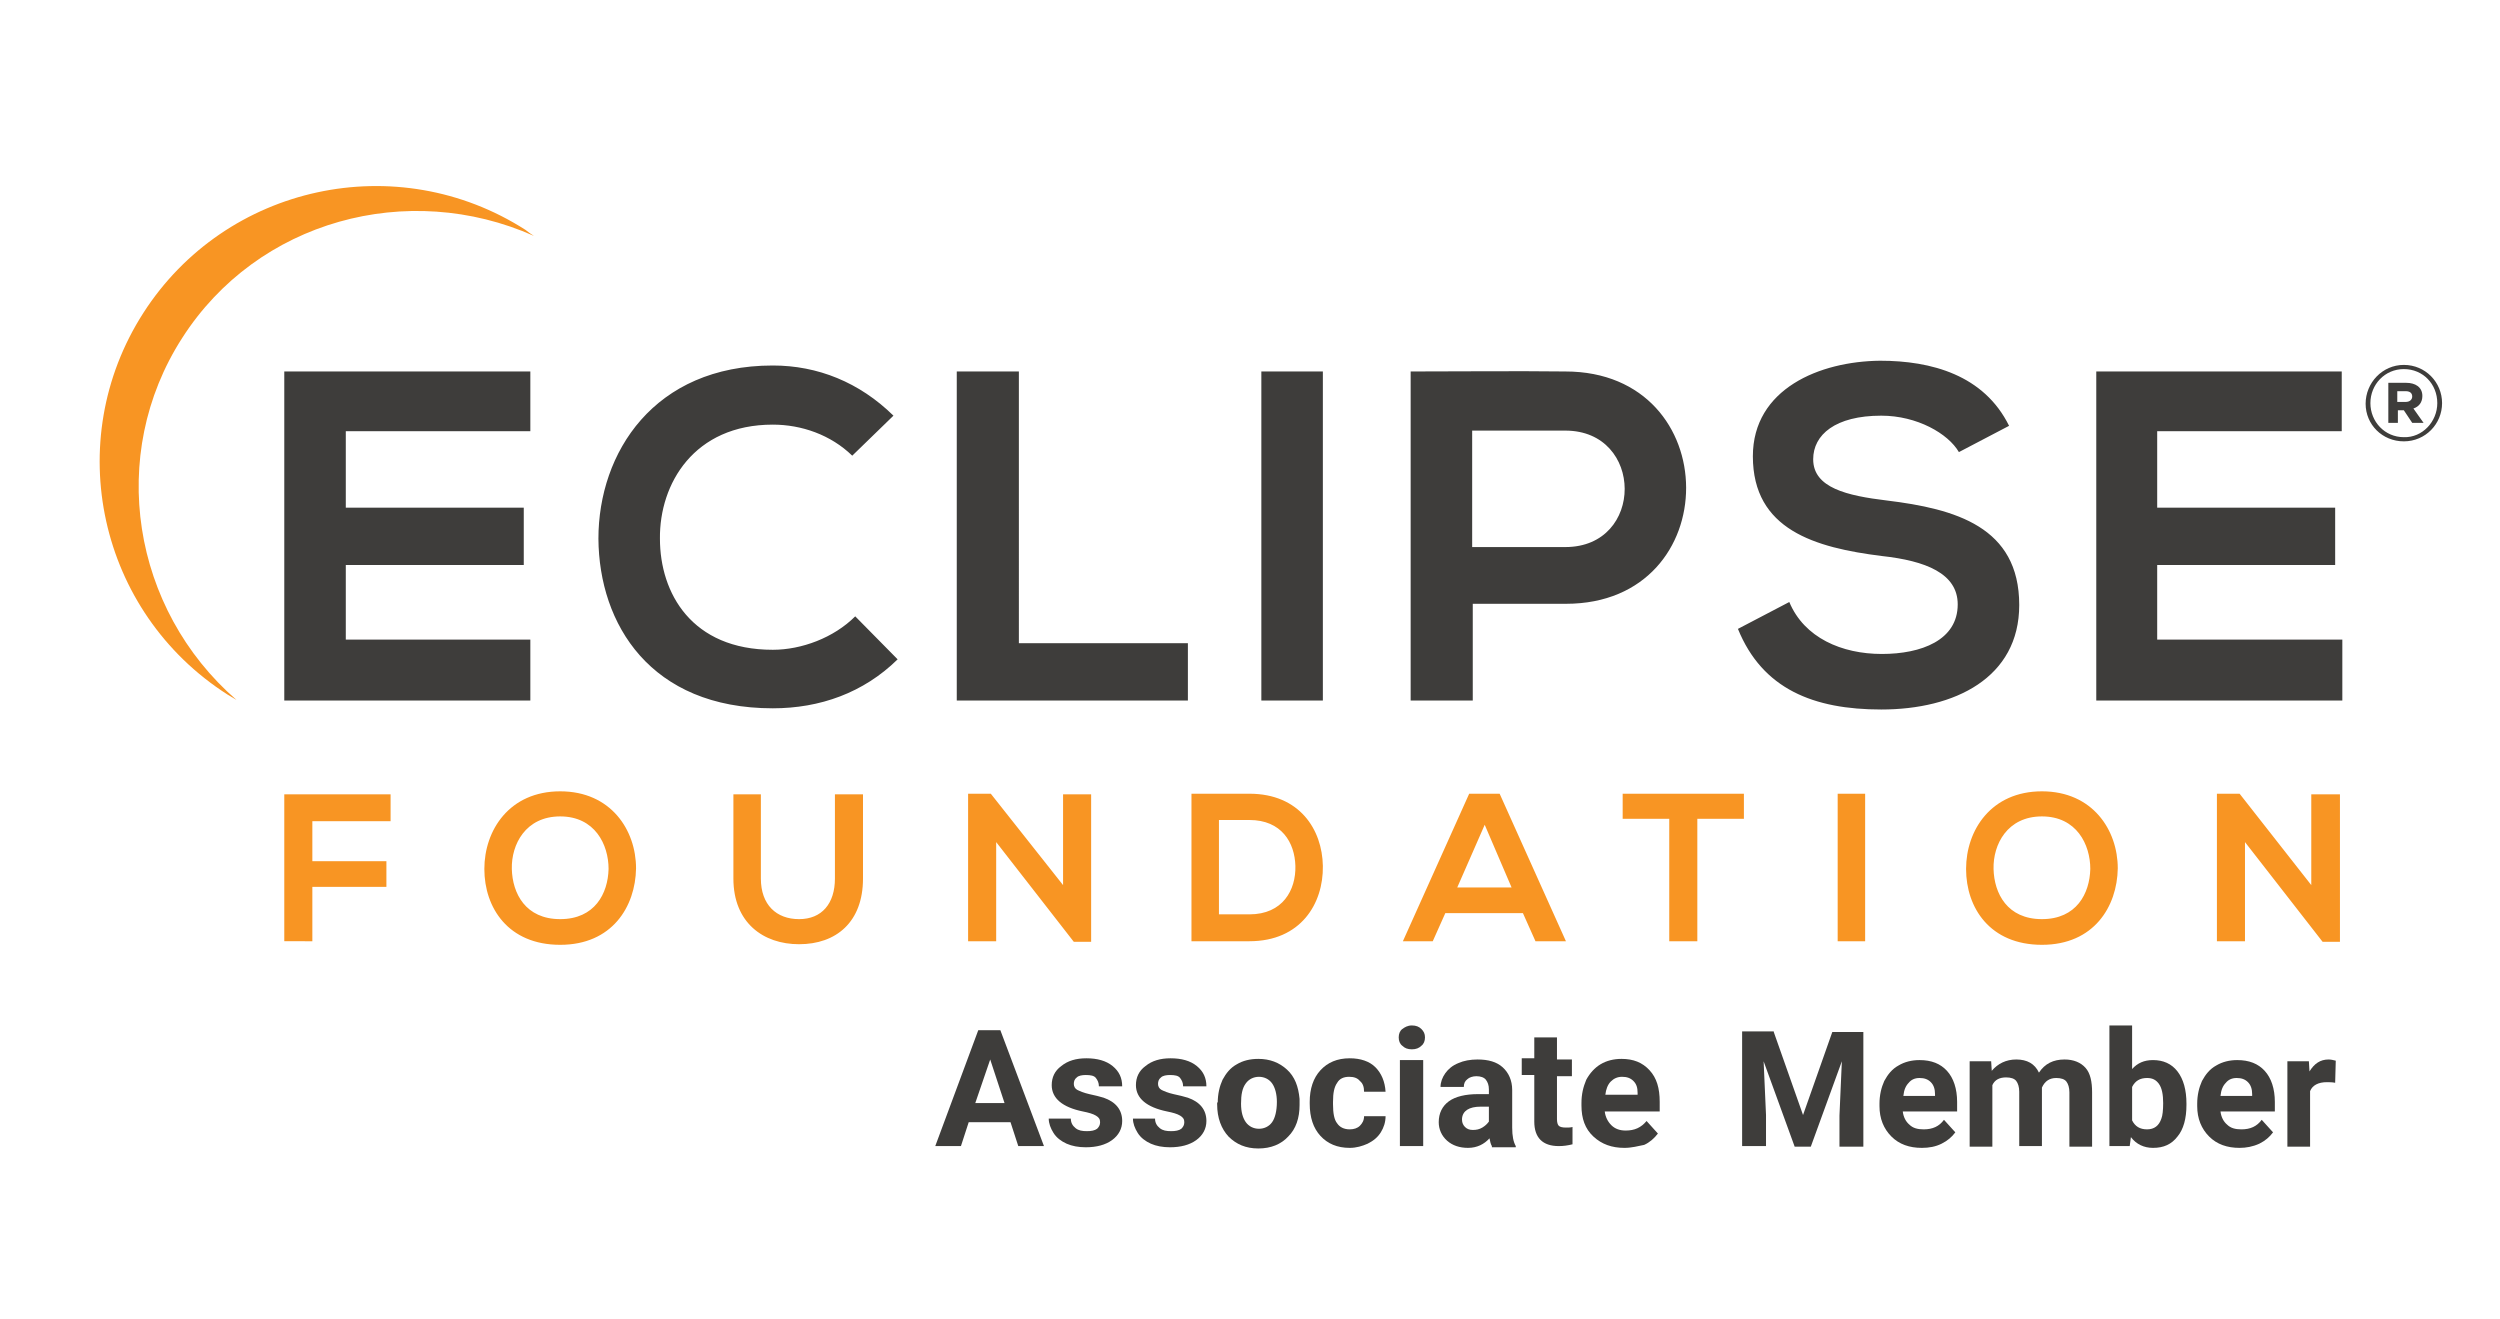 <?xml version="1.0" encoding="utf-8"?>
<!-- Generator: Adobe Illustrator 26.5.0, SVG Export Plug-In . SVG Version: 6.00 Build 0)  -->
<svg version="1.1" id="Layer_1" xmlns="http://www.w3.org/2000/svg" xmlns:xlink="http://www.w3.org/1999/xlink" x="0px" y="0px"
	 viewBox="0 0 418.6 220.9" style="enable-background:new 0 0 418.6 220.9;" xml:space="preserve">
<style type="text/css">
	.st0{fill:#3E3D3B;}
	.st1{fill:#F89523;}
</style>
<g>
	<path class="st0" d="M297,172.8l4.9,13.9l4.9-13.9h5.2V192h-4v-5.2l0.4-9.1l-5.2,14.3h-2.7l-5.2-14.3l0.4,9v5.2h-4v-19.2h5.3V172.8
		z"/>
	<path class="st0" d="M321.8,192.2c-2.1,0-3.8-0.6-5.1-1.9c-1.3-1.3-2-3-2-5.1v-0.4c0-1.4,0.3-2.7,0.8-3.8c0.6-1.1,1.3-2,2.4-2.6
		c1-0.6,2.2-0.9,3.5-0.9c2,0,3.5,0.6,4.6,1.8s1.7,3,1.7,5.2v1.6h-9.1c0.1,0.9,0.5,1.7,1.1,2.2c0.6,0.6,1.4,0.8,2.4,0.8
		c1.5,0,2.6-0.5,3.4-1.6l1.9,2.1c-0.6,0.8-1.3,1.4-2.3,1.9C324.1,192,323,192.2,321.8,192.2z M321.4,180.5c-0.8,0-1.4,0.3-1.8,0.8
		c-0.5,0.5-0.8,1.2-0.9,2.2h5.3v-0.3c0-0.8-0.2-1.5-0.7-2S322.2,180.5,321.4,180.5z"/>
	<path class="st0" d="M333.4,177.7l0.1,1.6c1-1.2,2.4-1.9,4.1-1.9c1.8,0,3.1,0.7,3.8,2.2c1-1.5,2.4-2.2,4.3-2.2
		c1.5,0,2.7,0.5,3.5,1.4s1.1,2.3,1.1,4.1v9.1h-3.8v-9.1c0-0.8-0.2-1.4-0.5-1.8c-0.3-0.4-0.9-0.6-1.7-0.6c-1.1,0-1.9,0.5-2.4,1.6v9.8
		h-3.8v-9.1c0-0.8-0.2-1.4-0.5-1.8s-0.9-0.6-1.7-0.6c-1.1,0-1.9,0.4-2.3,1.3V192h-3.8v-14.3H333.4z"/>
	<path class="st0" d="M366.1,185c0,2.3-0.5,4.1-1.5,5.3c-1,1.3-2.3,1.9-4.1,1.9c-1.5,0-2.8-0.6-3.7-1.8l-0.2,1.5h-3.4v-20.2h3.8v7.3
		c0.9-1,2-1.5,3.5-1.5c1.7,0,3.1,0.6,4.1,1.9c1,1.3,1.5,3.1,1.5,5.4L366.1,185L366.1,185z M362.2,184.7c0-1.4-0.2-2.5-0.7-3.2
		s-1.1-1-2-1c-1.2,0-2,0.5-2.5,1.5v5.6c0.5,1,1.3,1.5,2.5,1.5s2-0.6,2.4-1.8C362.1,186.8,362.2,185.9,362.2,184.7z"/>
	<path class="st0" d="M375,192.2c-2.1,0-3.8-0.6-5.1-1.9c-1.3-1.3-2-3-2-5.1v-0.4c0-1.4,0.3-2.7,0.8-3.8c0.6-1.1,1.3-2,2.4-2.6
		c1-0.6,2.2-0.9,3.5-0.9c2,0,3.5,0.6,4.6,1.8s1.7,3,1.7,5.2v1.6h-9.1c0.1,0.9,0.5,1.7,1.1,2.2c0.6,0.6,1.4,0.8,2.4,0.8
		c1.5,0,2.6-0.5,3.4-1.6l1.9,2.1c-0.6,0.8-1.3,1.4-2.3,1.9C377.2,192,376.1,192.2,375,192.2z M374.5,180.5c-0.8,0-1.4,0.3-1.8,0.8
		c-0.5,0.5-0.8,1.2-0.9,2.2h5.3v-0.3c0-0.8-0.2-1.5-0.7-2S375.3,180.5,374.5,180.5z"/>
	<path class="st0" d="M391,181.3c-0.5-0.1-1-0.1-1.4-0.1c-1.4,0-2.4,0.5-2.8,1.5v9.3H383v-14.3h3.6l0.1,1.7c0.8-1.3,1.8-2,3.2-2
		c0.4,0,0.8,0.1,1.2,0.2L391,181.3z"/>
</g>
<g>
	<path class="st1" d="M387,148.2l-12-15.3h-3.8v24.7h4.7V141l13,16.7h2.9V133H387V148.2z M341.9,136.7c5.8,0,8.1,4.7,8.1,8.8
		c-0.1,4.1-2.3,8.4-8.1,8.4c-5.8,0-8-4.3-8.1-8.4C333.7,141.4,336.1,136.7,341.9,136.7z M341.9,132.5c-8.5,0-12.7,6.5-12.7,13
		s4,12.7,12.7,12.7s12.6-6.4,12.7-12.8C354.6,139,350.4,132.5,341.9,132.5z M312.3,157.6v-24.7h-4.6v24.7H312.3z M279.5,157.6h4.7
		v-20.5h7.8v-4.2c-7.2,0-13.2,0-20.3,0v4.2h7.8V157.6z M253.1,148.6H244l4.6-10.5L253.1,148.6z M257.1,157.6h5.1l-11.1-24.7H246
		l-11.1,24.7h5l2.1-4.7h13L257.1,157.6z M204.1,137.3h5.1c5.4,0,7.6,3.8,7.7,7.7c0.1,4-2.1,8.1-7.7,8.1h-5.1V137.3z M209.2,132.9
		c-3,0-6.7,0-9.7,0v24.7c3,0,6.7,0,9.7,0c8.6,0,12.4-6.3,12.3-12.6C221.4,138.9,217.6,132.9,209.2,132.9z M178,148.2l-12.1-15.3
		h-3.8v24.7h4.7V141l13,16.7h2.9V133H178V148.2z M139.8,133v14.1c0,4.2-2.2,6.8-6,6.8s-6.4-2.4-6.4-6.8V133h-4.6v14.1
		c0,7.4,5,11,11,11c6.2,0,10.7-3.7,10.7-11V133H139.8z M93.8,136.7c5.8,0,8.1,4.7,8.1,8.8c-0.1,4.1-2.3,8.4-8.1,8.4
		c-5.8,0-8-4.3-8.1-8.4C85.6,141.4,88,136.7,93.8,136.7z M93.8,132.5c-8.5,0-12.7,6.5-12.7,13s4,12.7,12.7,12.7s12.6-6.4,12.7-12.8
		C106.5,139,102.3,132.5,93.8,132.5z M52.3,157.6v-9.1h12.4v-4.3H52.3v-6.7h13.1V133H47.6v24.6H52.3z"/>
	<path class="st0" d="M392.1,107.1h-30.9V94.6H391V85h-29.8V72.2h30.9v-10H351c0,18.4,0,36.8,0,55.1h41.2v-10.2H392.1z M336.4,71.3
		c-4.2-8.5-13-10.9-21.6-10.9c-10.1,0.1-21.3,4.7-21.3,16c0,12.3,10.4,15.3,21.6,16.7c7.3,0.8,12.7,2.9,12.7,8.1
		c0,6-6.1,8.3-12.7,8.3c-6.7,0-13-2.7-15.5-8.7l-8.6,4.5c4.1,10.1,12.7,13.5,24,13.5c12.3,0,23.1-5.3,23.1-17.5
		c0-13.1-10.7-16.1-22.2-17.5c-6.6-0.8-12.3-2.1-12.3-6.9c0-4.1,3.7-7.3,11.4-7.3c6,0,11.2,3,13,6.1L336.4,71.3z M262.1,62.2
		c-8.6-0.1-17.3,0-25.9,0v55.1h10.4v-16.2h15.6C289.1,101.1,289,62.2,262.1,62.2z M246.5,72.1h15.6c13.2,0,13.3,19.5,0,19.5h-15.6
		V72.1z M221.5,117.3V62.2h-10.3v55.1H221.5z M160.2,62.2v55.1h38.7v-9.6h-28.3V62.2H160.2z M143.2,103.2c-3.6,3.6-9,5.6-13.8,5.6
		c-13.6,0-18.9-9.5-18.9-18.6c-0.1-9.2,5.7-19.1,18.9-19.1c4.8,0,9.7,1.7,13.3,5.2l6.9-6.7c-5.7-5.6-12.7-8.4-20.2-8.4
		c-19.9,0-29.2,14.6-29.2,29c0.1,14.3,8.7,28.4,29.2,28.4c7.9,0,15.2-2.6,20.9-8.2L143.2,103.2z M88.8,107.1H57.9V94.6h29.8V85H57.9
		V72.2h30.9v-10H47.6c0,18.4,0,36.8,0,55.1h41.2V107.1z"/>
	<g>
		<path class="st1" d="M30.5,56.6c12.6-19.7,37.8-26.5,58.9-17.1c-0.5-0.3-0.9-0.6-1.4-1c-21.5-13.8-50.2-7.6-64,13.9
			s-7.5,50.1,14.1,63.9c0.5,0.3,1,0.6,1.5,0.9C22.1,102,17.9,76.2,30.5,56.6z"/>
	</g>
	<g>
		<path class="st0" d="M396.1,67.6L396.1,67.6c0-3.5,2.8-6.5,6.4-6.5s6.4,2.9,6.4,6.4l0,0c0,3.5-2.8,6.4-6.4,6.4
			S396.1,71.1,396.1,67.6z M408.1,67.5L408.1,67.5c0-3.2-2.4-5.7-5.6-5.7s-5.6,2.6-5.6,5.7l0,0c0,3.1,2.4,5.7,5.6,5.7
			C405.6,73.3,408.1,70.6,408.1,67.5z M399.8,64.1h3.1c1.5,0,2.7,0.7,2.7,2.2c0,1.1-0.6,1.8-1.5,2.1l1.7,2.4h-1.9l-1.4-2.1h-1v2.1
			h-1.6v-6.7H399.8z M402.8,67.3c0.7,0,1.1-0.4,1.1-0.9c0-0.6-0.4-0.9-1.1-0.9h-1.4v1.8H402.8z"/>
	</g>
</g>
<g>
	<path class="st0" d="M169.2,187.9h-7l-1.3,4h-4.3l7.2-19.4h3.7l7.3,19.4h-4.3L169.2,187.9z M163.3,184.7h4.9l-2.4-7.3L163.3,184.7z
		"/>
	<path class="st0" d="M184.2,187.9c0-0.5-0.2-0.8-0.7-1.1s-1.2-0.5-2.2-0.7c-3.4-0.7-5.2-2.2-5.2-4.4c0-1.3,0.5-2.4,1.6-3.2
		c1.1-0.9,2.5-1.3,4.2-1.3c1.8,0,3.3,0.4,4.4,1.3c1.1,0.9,1.6,2,1.6,3.4h-3.9c0-0.6-0.2-1-0.5-1.4s-0.9-0.5-1.7-0.5
		c-0.6,0-1.2,0.1-1.5,0.4c-0.4,0.3-0.5,0.7-0.5,1.1c0,0.4,0.2,0.8,0.6,1s1.1,0.5,2,0.7s1.8,0.4,2.4,0.6c2,0.7,3.1,2,3.1,3.9
		c0,1.3-0.6,2.4-1.7,3.2s-2.6,1.2-4.4,1.2c-1.2,0-2.3-0.2-3.2-0.6c-0.9-0.4-1.7-1-2.2-1.8c-0.5-0.8-0.8-1.6-0.8-2.4h3.7
		c0,0.7,0.3,1.2,0.8,1.6c0.5,0.4,1.1,0.5,1.9,0.5c0.7,0,1.3-0.1,1.7-0.4C184,188.7,184.2,188.4,184.2,187.9z"/>
	<path class="st0" d="M198.3,187.9c0-0.5-0.2-0.8-0.7-1.1s-1.2-0.5-2.2-0.7c-3.4-0.7-5.2-2.2-5.2-4.4c0-1.3,0.5-2.4,1.6-3.2
		c1.1-0.9,2.5-1.3,4.2-1.3c1.8,0,3.3,0.4,4.4,1.3c1.1,0.9,1.6,2,1.6,3.4h-3.9c0-0.6-0.2-1-0.5-1.4s-0.9-0.5-1.7-0.5
		c-0.6,0-1.2,0.1-1.5,0.4c-0.4,0.3-0.5,0.7-0.5,1.1c0,0.4,0.2,0.8,0.6,1s1.1,0.5,2,0.7s1.8,0.4,2.4,0.6c2,0.7,3.1,2,3.1,3.9
		c0,1.3-0.6,2.4-1.7,3.2s-2.6,1.2-4.4,1.2c-1.2,0-2.3-0.2-3.2-0.6c-0.9-0.4-1.7-1-2.2-1.8c-0.5-0.8-0.8-1.6-0.8-2.4h3.7
		c0,0.7,0.3,1.2,0.8,1.6c0.5,0.4,1.1,0.5,1.9,0.5c0.7,0,1.3-0.1,1.7-0.4C198.1,188.7,198.3,188.4,198.3,187.9z"/>
	<path class="st0" d="M203.9,184.6c0-1.4,0.3-2.7,0.8-3.8c0.6-1.1,1.3-2,2.4-2.6c1-0.6,2.2-0.9,3.6-0.9c1.9,0,3.5,0.6,4.8,1.8
		s1.9,2.8,2.1,4.9l0,1c0,2.2-0.6,4-1.9,5.3c-1.2,1.3-2.9,2-5,2s-3.7-0.7-5-2c-1.2-1.3-1.9-3.1-1.9-5.4V184.6z M207.8,184.8
		c0,1.4,0.3,2.4,0.8,3.1c0.5,0.7,1.3,1.1,2.2,1.1c0.9,0,1.7-0.4,2.2-1.1c0.5-0.7,0.8-1.9,0.8-3.4c0-1.3-0.3-2.4-0.8-3.1
		c-0.5-0.7-1.3-1.1-2.2-1.1c-0.9,0-1.7,0.4-2.2,1.1C208,182.2,207.8,183.3,207.8,184.8z"/>
	<path class="st0" d="M226,189.1c0.7,0,1.3-0.2,1.7-0.6c0.4-0.4,0.7-0.9,0.7-1.6h3.6c0,1-0.3,1.9-0.8,2.7c-0.5,0.8-1.2,1.4-2.2,1.9
		c-0.9,0.4-1.9,0.7-3,0.7c-2.1,0-3.7-0.7-4.9-2s-1.8-3.1-1.8-5.4v-0.3c0-2.2,0.6-4,1.8-5.3c1.2-1.3,2.8-2,4.9-2
		c1.8,0,3.3,0.5,4.3,1.5s1.6,2.4,1.7,4.1h-3.6c0-0.8-0.2-1.4-0.7-1.8c-0.4-0.5-1-0.7-1.8-0.7c-0.9,0-1.6,0.3-2,1
		c-0.5,0.7-0.7,1.7-0.7,3.2v0.4c0,1.5,0.2,2.6,0.7,3.2C224.3,188.7,225,189.1,226,189.1z"/>
	<path class="st0" d="M234.2,173.7c0-0.6,0.2-1.1,0.6-1.4s0.9-0.6,1.6-0.6c0.7,0,1.2,0.2,1.6,0.6s0.6,0.8,0.6,1.4
		c0,0.6-0.2,1.1-0.6,1.4c-0.4,0.4-0.9,0.6-1.6,0.6c-0.7,0-1.2-0.2-1.6-0.6C234.4,174.8,234.2,174.3,234.2,173.7z M238.3,191.9h-3.9
		v-14.4h3.9V191.9z"/>
	<path class="st0" d="M249.8,191.9c-0.2-0.3-0.3-0.8-0.4-1.3c-0.9,1-2.1,1.6-3.6,1.6c-1.4,0-2.6-0.4-3.5-1.2s-1.4-1.9-1.4-3.1
		c0-1.5,0.6-2.7,1.7-3.5c1.1-0.8,2.8-1.2,4.9-1.2h1.8v-0.8c0-0.7-0.2-1.2-0.5-1.6c-0.3-0.4-0.9-0.6-1.6-0.6c-0.6,0-1.2,0.2-1.5,0.5
		c-0.4,0.3-0.6,0.7-0.6,1.3h-3.9c0-0.8,0.3-1.6,0.8-2.3c0.5-0.7,1.2-1.3,2.2-1.7c0.9-0.4,2-0.6,3.2-0.6c1.8,0,3.2,0.4,4.2,1.3
		c1,0.9,1.6,2.2,1.6,3.8v6.3c0,1.4,0.2,2.4,0.6,3.1v0.2H249.8z M246.6,189.2c0.6,0,1.1-0.1,1.6-0.4c0.5-0.3,0.8-0.6,1.1-1v-2.5h-1.4
		c-1.9,0-3,0.7-3.1,2l0,0.2c0,0.5,0.2,0.9,0.5,1.2S246,189.2,246.6,189.2z"/>
	<path class="st0" d="M260.7,173.9v3.5h2.5v2.8h-2.5v7.2c0,0.5,0.1,0.9,0.3,1.1c0.2,0.2,0.6,0.3,1.2,0.3c0.4,0,0.8,0,1.1-0.1v2.9
		c-0.8,0.2-1.5,0.3-2.3,0.3c-2.7,0-4.1-1.4-4.1-4.1v-7.8h-2.1v-2.8h2.1v-3.5H260.7z"/>
	<path class="st0" d="M272,192.2c-2.1,0-3.8-0.6-5.2-1.9s-2-3-2-5.2v-0.4c0-1.5,0.3-2.7,0.8-3.9c0.6-1.1,1.4-2,2.4-2.6
		c1-0.6,2.2-0.9,3.5-0.9c2,0,3.5,0.6,4.7,1.9s1.7,3,1.7,5.3v1.6h-9.2c0.1,0.9,0.5,1.7,1.1,2.3c0.6,0.6,1.4,0.9,2.4,0.9
		c1.5,0,2.6-0.5,3.5-1.6l1.9,2.1c-0.6,0.8-1.4,1.5-2.3,1.9C274.3,191.9,273.2,192.2,272,192.2z M271.6,180.3c-0.8,0-1.4,0.3-1.9,0.8
		c-0.5,0.5-0.8,1.3-0.9,2.2h5.4V183c0-0.9-0.2-1.5-0.7-2C273,180.5,272.4,180.3,271.6,180.3z"/>
</g>
</svg>
